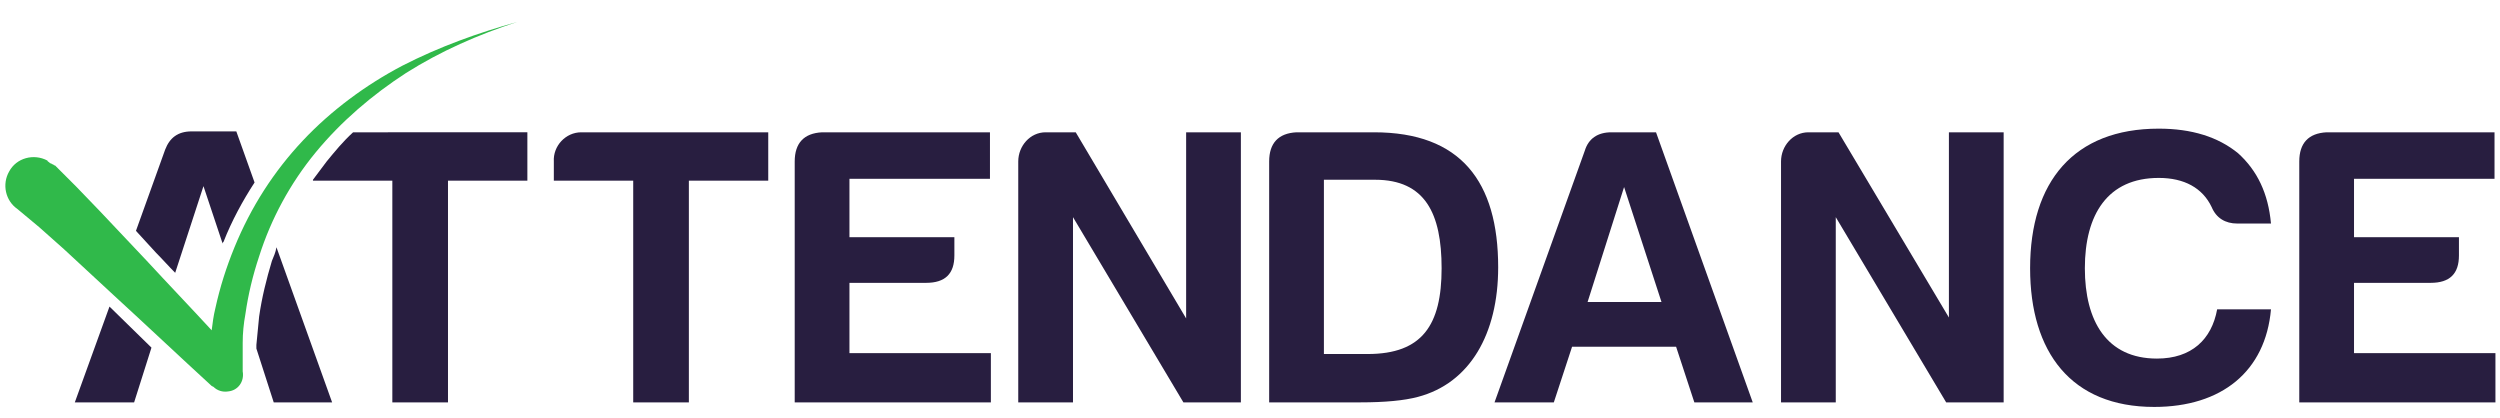 <svg version="1.1" xmlns="http://www.w3.org/2000/svg" xmlns:xlink="http://www.w3.org/1999/xlink" x="0px" y="0px" viewBox="0 0 274 45.8" style="enable-background:new 0 0 274 45.8;" xml:space="preserve"> <style type="text/css"> .st0{fill:#281E40;} .st1{fill:#30B94A;} </style> <g> <path class="st0" d="M63.7,14.5h20.5v5.3h-8.7v24.3h-6.1V19.8h-8.7v-2.1C60.6,16,62,14.5,63.7,14.5z"/> <path class="st0" d="M87.1,17.7c0-2,1-3.1,3-3.2h18.4v5.1H93.1V26h11.5v2c0,2-1,3-3.1,3h-8.4v7.7h15.5v5.4H87.1V17.7z"/> <path class="st0" d="M114.6,14.5h3.3L130,34.9V14.5h6v29.6h-6.3l-12.1-20.3v20.3h-6V17.7C111.6,16,112.9,14.5,114.6,14.5z"/> <path class="st0" d="M164.2,29.3c0,7.3-3.1,12.7-8.8,14.2c-1.5,0.4-3.6,0.6-6.3,0.6h-10V17.7c0-2,1-3.1,3-3.2h8.5 C160.1,14.5,164.2,19.9,164.2,29.3z M150.7,19.7h-5.6v19.1h4.8c6,0,8.1-3.2,8.1-9.4C158,23.4,156.2,19.7,150.7,19.7z"/> <path class="st0" d="M181.5,14.5l10.6,29.6h-6.4l-2-6.1h-11.4l-2,6.1h-6.5l9.9-27.6c0.4-1.3,1.4-2,2.9-2H181.5z M174,33.1h8.1 L178,20.5L174,33.1z"/> <path class="st0" d="M198.2,14.5h3.3l12.1,20.3V14.5h6v29.6h-6.3l-12.1-20.3v20.3h-6V17.7C195.2,16,196.5,14.5,198.2,14.5z"/> <path class="st0" d="M236.1,44.6c-9.1,0-13.6-6-13.6-15.2c0-9.5,4.8-15.3,14.1-15.3c3.6,0,6.5,0.9,8.7,2.7c2.1,1.9,3.3,4.4,3.6,7.7 h-3.7c-1.3,0-2.3-0.6-2.8-1.8c-1-2.1-3-3.2-5.8-3.2c-5.6,0-8.1,4-8.1,9.9c0,5.8,2.4,9.9,7.9,9.9c3.8,0,6-2.1,6.6-5.4h5.9 C248.3,40.7,243.5,44.6,236.1,44.6z"/> <path class="st0" d="M252,17.7c0-2,1-3.1,3-3.2h18.4v5.1H258V26h11.5v2c0,2-1,3-3.1,3H258v7.7h15.5v5.4H252V17.7z"/> <g> <path class="st0" d="M17.1,27.7c0.7,0.7,1.4,1.5,2.1,2.2l3.1-9.5l2.1,6.3c0-0.1,0-0.1,0.1-0.2c0.9-2.3,2.1-4.5,3.4-6.5l-2-5.6 h-4.9c-1.5,0-2.4,0.7-2.9,2l-3.2,8.9L17.1,27.7z"/> <polygon class="st0" points="12,33.6 8.2,44.1 14.7,44.1 16.6,38.1 		"/> <path class="st0" d="M29.8,28.6c-0.6,2-1.1,4-1.4,6.1c-0.1,1-0.2,2.1-0.3,3.1c0,0.1,0,0.3,0,0.4l1.9,5.9h6.4l-6.1-17 C30.2,27.7,30,28.1,29.8,28.6z"/> </g> <path class="st0" d="M35.8,17.7c-0.5,0.7-1,1.3-1.5,2v0.1H43v24.3h6.1V19.8h8.7v-5.3H38.7C37.6,15.5,36.7,16.6,35.8,17.7z"/> <g> <path class="st1" d="M2,22.8C2,22.8,2,22.8,2,22.8L2,22.8L2,22.8L2,22.8L2,22.8C2,22.9,2,22.9,2,22.8z"/> <path class="st1" d="M44.1,7.2c-4,2.1-7.8,4.9-10.9,8.2c-3.2,3.4-5.7,7.3-7.5,11.7c-0.9,2.2-1.6,4.4-2.1,6.7 c-0.2,0.8-0.3,1.6-0.4,2.4c-2.3-2.5-4.7-5-7.1-7.6l-5.1-5.4l-2.6-2.7l-1.3-1.3l-0.7-0.7c-0.1-0.1-0.2-0.2-0.4-0.4 C6,18.2,5.9,18.1,5.8,18L5.7,18l-0.1-0.1l-0.1,0l-0.1-0.1c-0.1-0.1-0.2-0.1-0.2-0.2c-1.5-0.8-3.4-0.3-4.2,1.2 c-0.8,1.4-0.4,3.2,0.9,4.1c0,0,0,0,0,0l0,0c0,0,0,0,0,0l0,0l2.4,2l2.7,2.4l5.4,5c3.6,3.3,7.2,6.7,10.8,10l0.2,0.1 c0.4,0.4,1,0.6,1.6,0.5c1.1-0.1,1.8-1.1,1.6-2.2c0-0.1,0-0.2,0-0.3l0-0.4c0-0.3,0-0.5,0-0.8c0-0.5,0-1.1,0-1.6 c0-1.1,0.1-2.1,0.3-3.2c0.3-2.1,0.8-4.2,1.5-6.3c1.3-4.1,3.4-8,6.2-11.4c2.8-3.4,6.2-6.3,9.9-8.7c3.8-2.4,7.9-4.2,12.2-5.6 C52.4,3.6,48.2,5.1,44.1,7.2z"/> </g> </g> </svg>